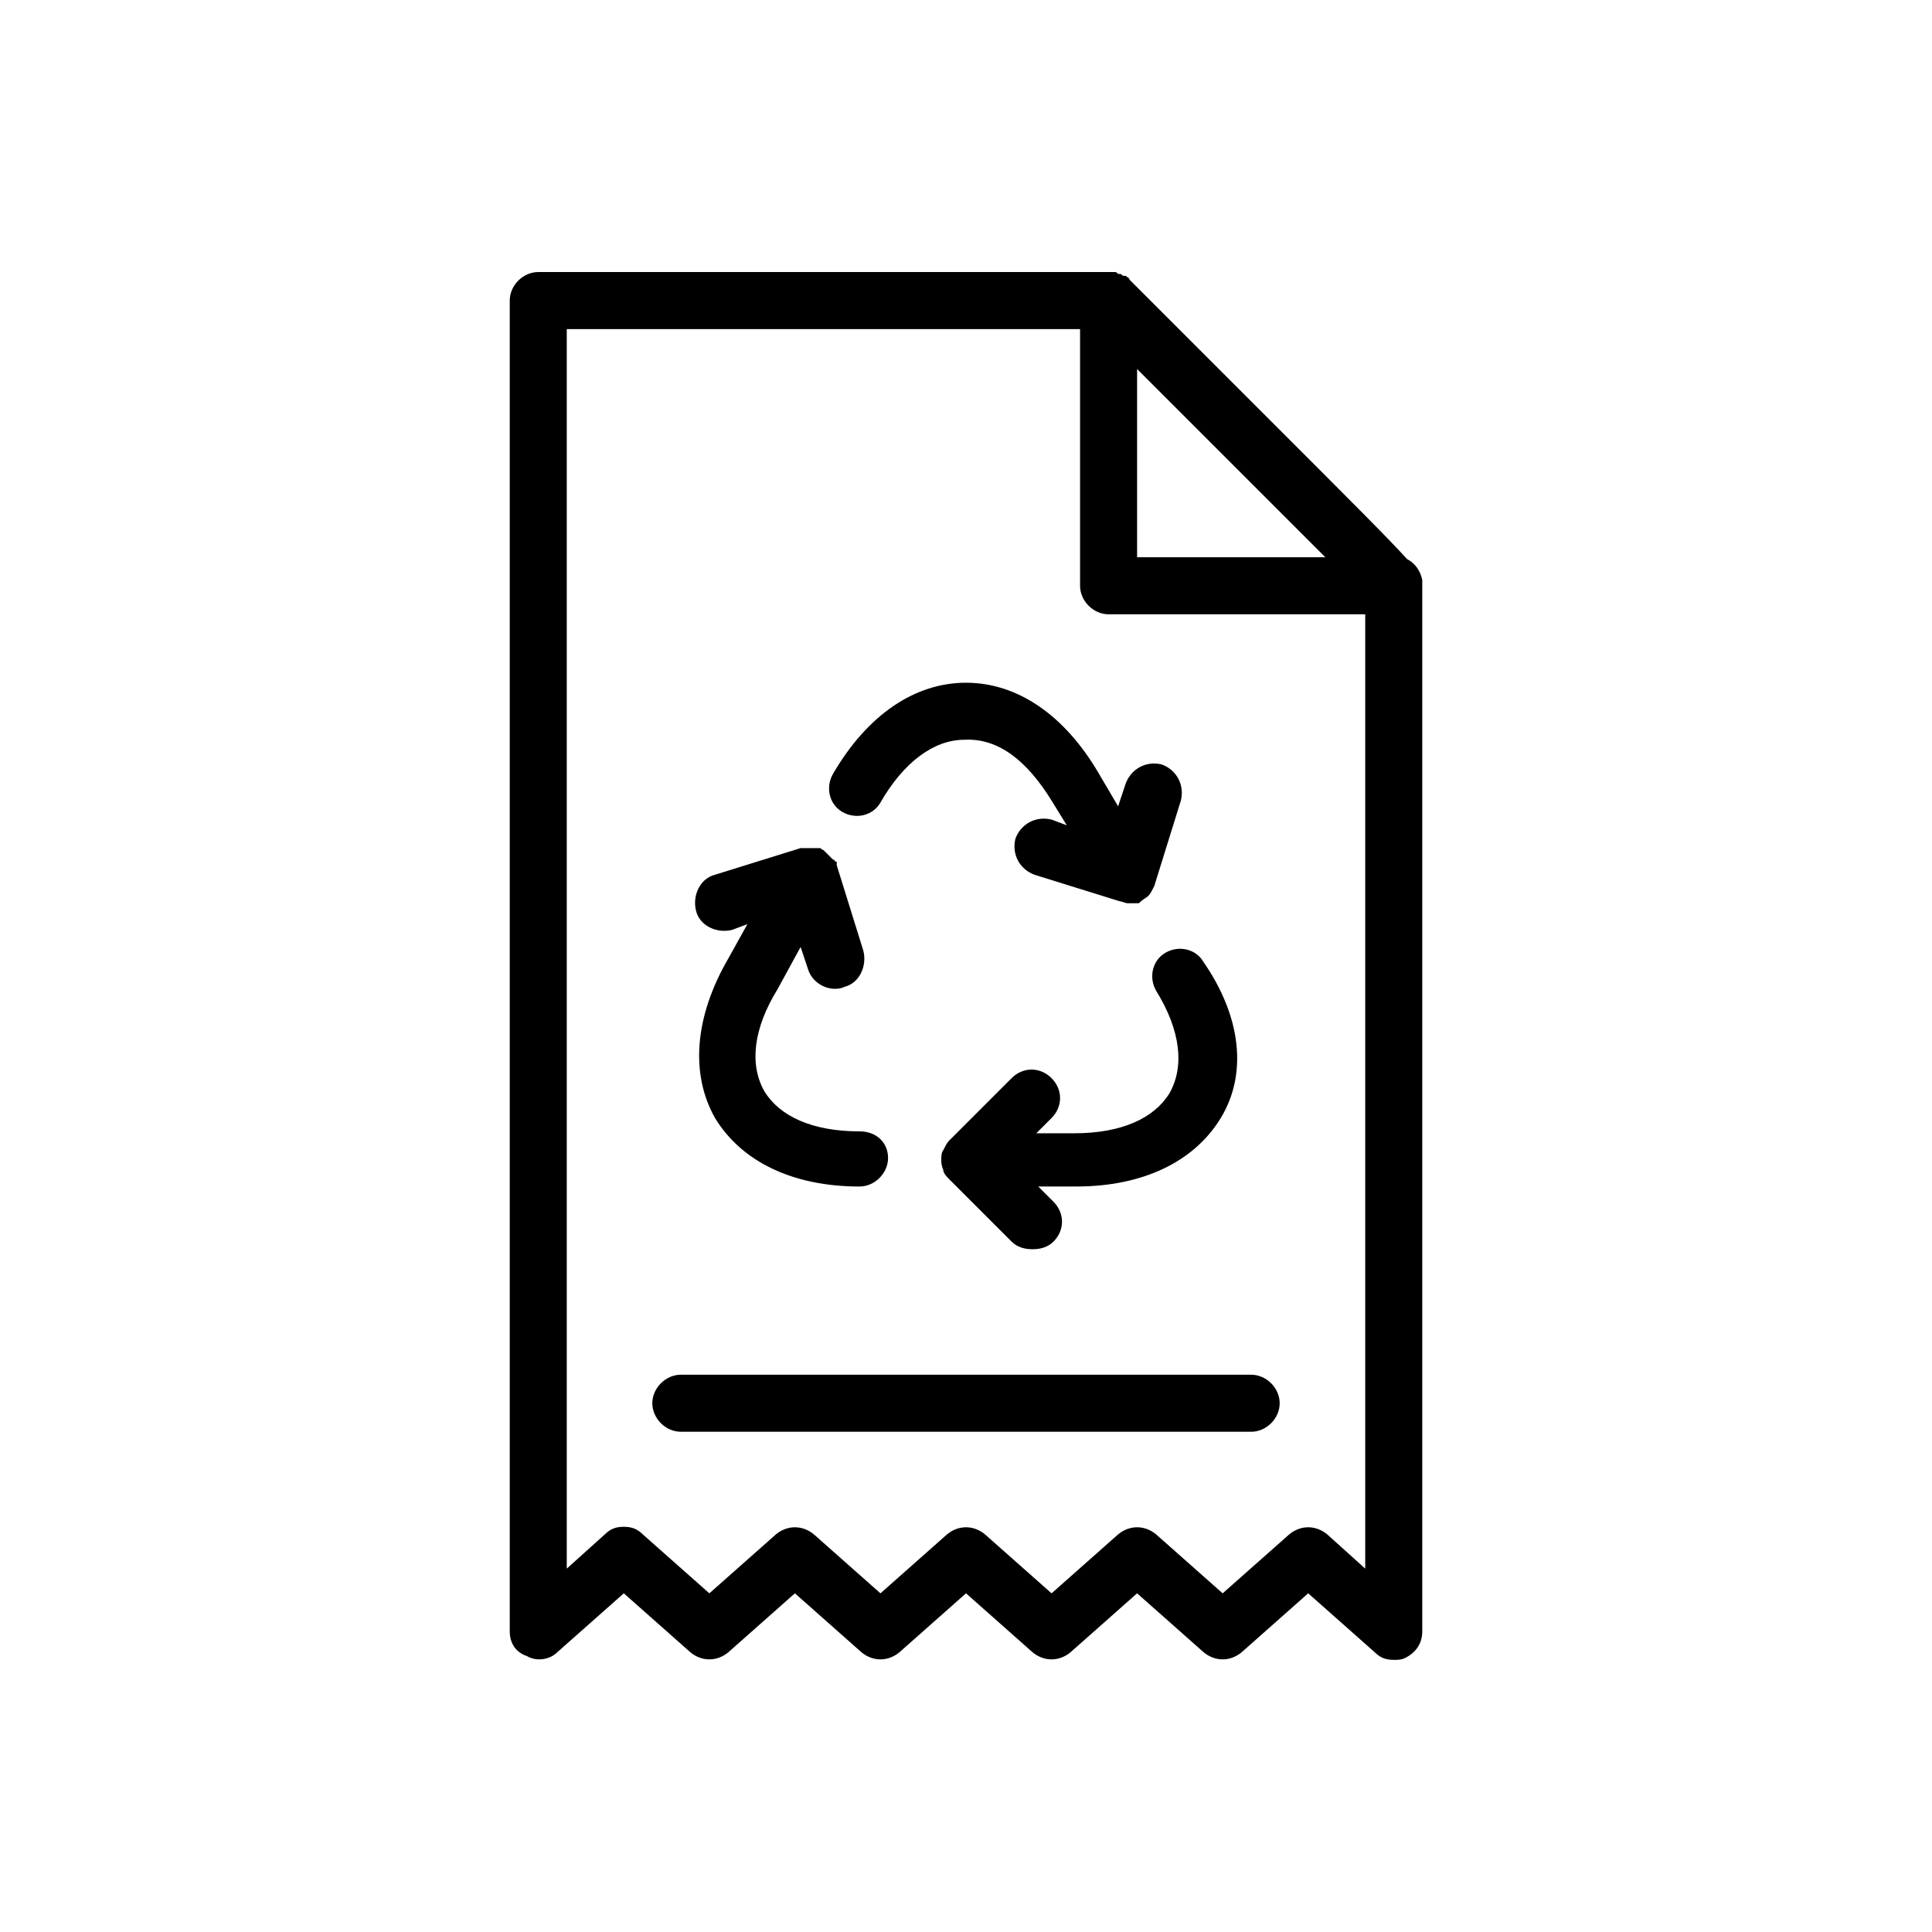 <?xml version="1.0" encoding="UTF-8"?>
<!-- Uploaded to: SVG Repo, www.svgrepo.com, Generator: SVG Repo Mixer Tools -->
<svg fill="#000000" width="800px" height="800px" version="1.1" viewBox="144 144 512 512" xmlns="http://www.w3.org/2000/svg">
 <path d="m467.51 440.3c-7.055 11.586-20.656 18.137-38.289 18.137h-10.078l4.031 4.031c3.023 3.023 3.023 7.559 0 10.578-1.512 1.512-3.527 2.016-5.543 2.016s-4.031-0.504-5.543-2.016l-16.625-16.625c-0.504-0.504-1.512-1.512-1.512-2.519-0.504-1.008-0.504-2.016-0.504-2.519 0-0.504 0-2.016 0.504-2.519 0.504-1.008 1.008-2.016 1.512-2.519l16.625-16.625c3.023-3.023 7.559-3.023 10.578 0 3.023 3.023 3.023 7.559 0 10.578l-4.031 4.031h10.078c12.594 0 21.16-4.031 25.191-10.578 4.031-7.055 3.023-16.625-3.527-27.207-2.016-3.527-1.008-8.062 2.519-10.078 3.527-2.016 8.062-1.008 10.078 2.519 10.078 14.613 11.59 29.727 4.535 41.316zm-44.836-84.137 4.031 6.551-4.031-1.512c-4.031-1.008-8.062 1.008-9.574 5.039-1.008 4.031 1.008 8.062 5.039 9.574l22.672 7.055c0.504 0 1.512 0.504 2.016 0.504h0.504 1.512 0.504c0.504 0 0.504 0 1.008-0.504 0.504-0.504 1.512-1.008 2.016-1.512 0.504-0.504 1.008-1.512 1.512-2.519l7.055-22.672c1.008-4.031-1.008-8.062-5.039-9.574-4.031-1.008-8.062 1.008-9.574 5.039l-2.016 6.047-5.039-8.566c-9.07-15.617-21.664-24.184-35.266-24.184s-26.199 8.566-35.266 24.184c-2.016 3.527-1.008 8.062 2.519 10.078 3.527 2.016 8.062 1.008 10.078-2.519 6.047-10.578 14.105-16.625 22.168-16.625 9.062-0.508 16.621 5.535 23.172 16.117zm-50.887 87.66c-12.594 0-21.16-4.031-25.191-10.578-4.031-7.055-3.023-16.625 3.527-27.207l6.047-11.082 2.016 6.047c1.008 3.023 4.031 5.039 7.055 5.039 0.504 0 1.512 0 2.519-0.504 4.031-1.008 6.047-5.543 5.039-9.574l-7.055-22.672v-0.504c0-0.504 0-0.504-0.504-0.504 0 0 0-0.504-0.504-0.504l-1.512-1.512s-0.504-0.504-0.504-0.504l-0.504-0.504c-0.504 0-0.504-0.504-1.008-0.504h-0.504-1.008-0.504-1.008-0.504-1.008-0.504l-22.672 7.055c-4.031 1.008-6.047 5.543-5.039 9.574 1.008 4.031 5.543 6.047 9.574 5.039l4.031-1.512-5.039 9.07c-9.07 15.617-10.078 30.73-3.527 42.32 7.055 11.586 20.656 18.137 38.289 18.137 4.031 0 7.559-3.527 7.559-7.559 0-4.035-3.023-7.059-7.559-7.059zm149.13-144.59v277.09c0 3.023-1.512 5.543-4.535 7.055-1.008 0.504-2.016 0.504-3.023 0.504-2.016 0-3.527-0.504-5.039-2.016l-17.633-15.621-17.633 15.617c-3.023 2.519-7.055 2.519-10.078 0l-17.633-15.617-17.633 15.617c-3.023 2.519-7.055 2.519-10.078 0l-17.629-15.617-17.633 15.617c-3.023 2.519-7.055 2.519-10.078 0l-17.633-15.617-17.633 15.617c-3.023 2.519-7.055 2.519-10.078 0l-17.633-15.617-17.633 15.617c-2.016 2.016-5.543 2.519-8.062 1.008-3.023-1.004-4.531-3.523-4.531-6.547v-352.67c0-4.031 3.527-7.559 7.559-7.559h151.14 1.512c0.504 0 0.504 0 1.008 0.504h0.504c0.504 0 0.504 0.504 1.008 0.504h0.504c0.504 0.504 1.008 0.504 1.008 1.008l37.785 37.785c21.664 21.664 31.234 31.234 35.77 36.273 2.016 1.008 3.527 3.023 4.031 5.543-0.004 0.508-0.004 1.012-0.004 1.516zm-75.574-57.438v49.879h49.879c-14.105-14.105-35.77-35.77-49.879-49.879zm60.457 317.91v-252.91h-68.012c-4.031 0-7.559-3.527-7.559-7.559v-68.012h-136.03v328.48l10.078-9.07c1.512-1.512 3.023-2.016 5.039-2.016s3.527 0.504 5.039 2.016l17.633 15.617 17.633-15.617c3.023-2.519 7.055-2.519 10.078 0l17.633 15.617 17.633-15.617c3.023-2.519 7.055-2.519 10.078 0l17.633 15.617 17.633-15.617c3.023-2.519 7.055-2.519 10.078 0l17.633 15.617 17.633-15.617c3.023-2.519 7.055-2.519 10.078 0zm-30.227-51.391h-151.14c-4.031 0-7.559 3.527-7.559 7.559s3.527 7.559 7.559 7.559h151.14c4.031 0 7.559-3.527 7.559-7.559s-3.527-7.559-7.559-7.559z"/>
</svg>